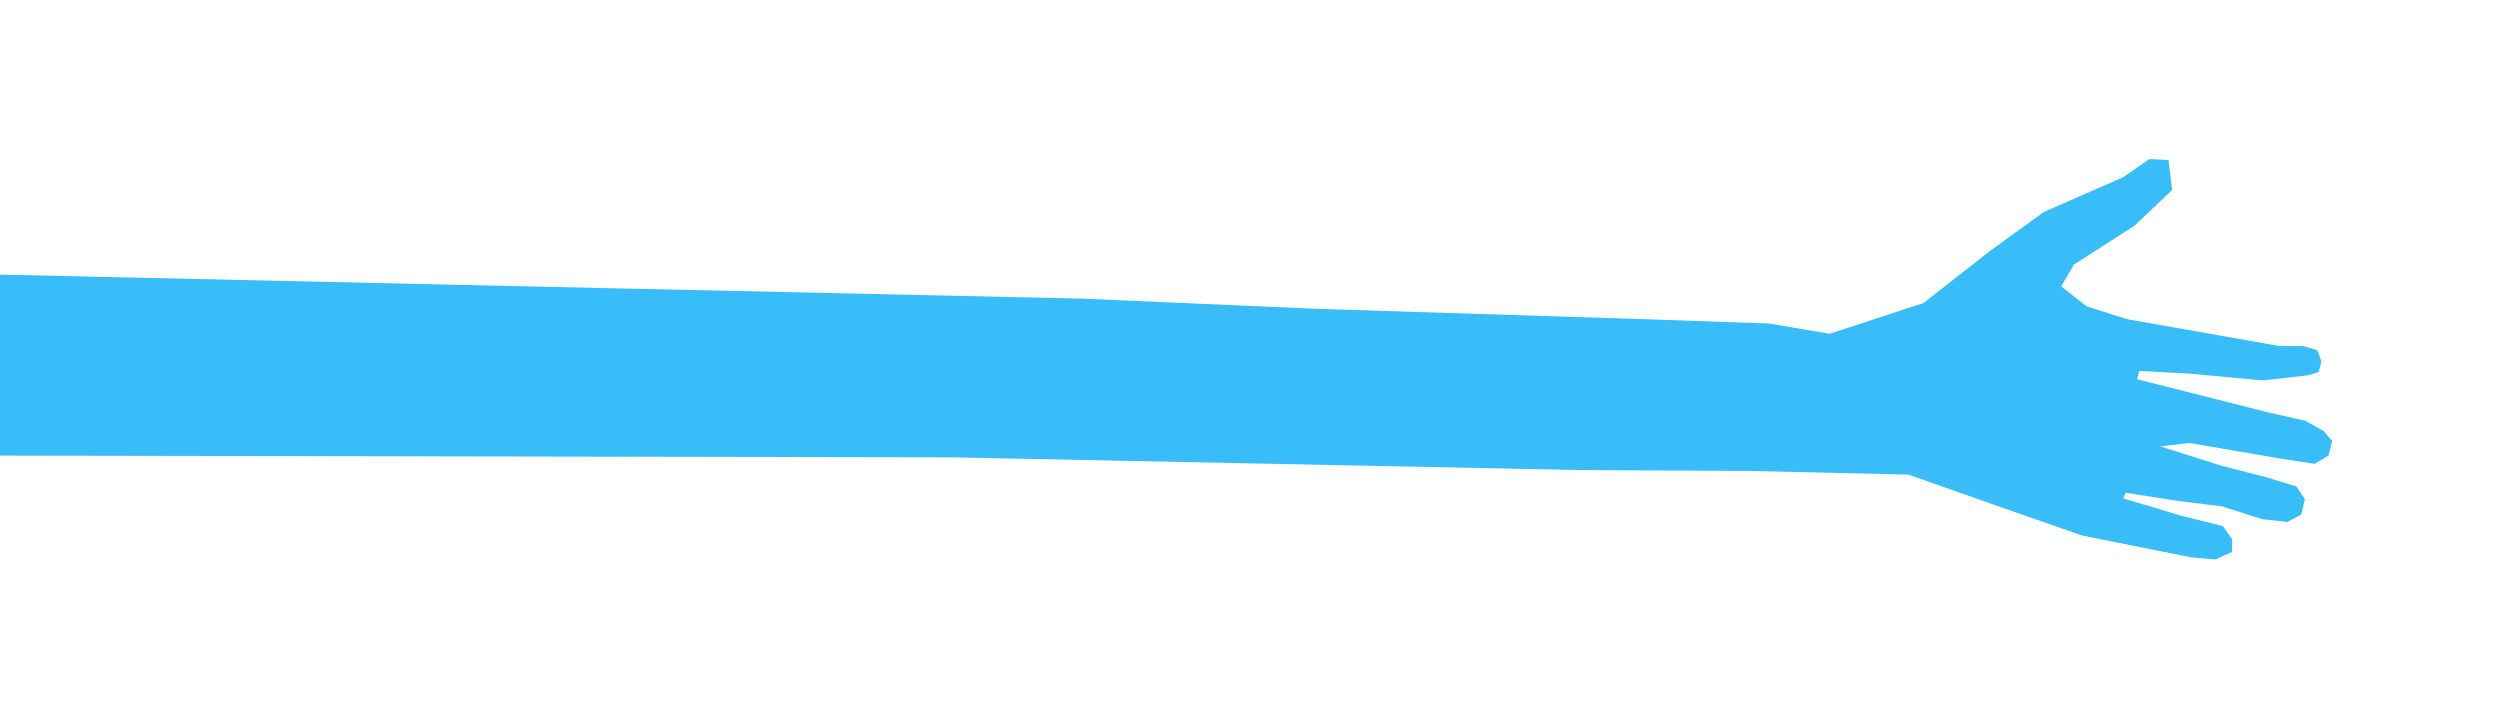 <svg xmlns="http://www.w3.org/2000/svg" xmlns:xlink="http://www.w3.org/1999/xlink" width="1270" height="365" viewBox="0 0 1270 365">
  <defs>
    <clipPath id="clip-Hand_Left">
      <rect width="1270" height="365"/>
    </clipPath>
  </defs>
  <g id="Hand_Left" clip-path="url(#clip-Hand_Left)">
    <path id="Pfad_878" data-name="Pfad 878" d="M2.681,57.465l368.253,8.2,237.055,5.219L728.007,76.1,893.5,81.321,957.6,83.554l30.565,5.219,47.707-15.651,34.294-26.837L1097,26.9l40.244-17.659L1150.641,0l9.7.466,1.847,15.242-18.942,18.016L1112.3,53.587l-6.468,11.082,12.935,10.162,20.323,6.468,77.7,13.712H1228.8l7.077,2.071,2.158,5.783-1.427,5.311-5.041,1.617-23.264,2.67-37.114-3.441-25.634-1.392-1.174,4.218,67.294,17.02,18.189,4.085,9.275,5.2,4.339,5.046-1.847,7.394-7.072,4.258-18.332-2.871-45.319-7.751-14.73,1.743,31.152,9.862,22.89,5.84,15.075,4.672,4.327,6.416-1.847,7.854-7.112,3.74-12.751-1.433-20.323-6.468-22.441-2.791-26.521-4.137-1.341,2.889,11.266,3.274,17.786,5.386,21.675,5.4,4.655,6.611v6.468l-8.545,3.844-12.245-1.07-55.429-11.088-39.726-13.856-48.5-17.09-80.372-1.853-86.84-.46-319.188-6.468-510.418-.921L0,142.274Z" transform="translate(-58.741 80.803)" fill="#38bdf8"/>
  </g>
</svg>

